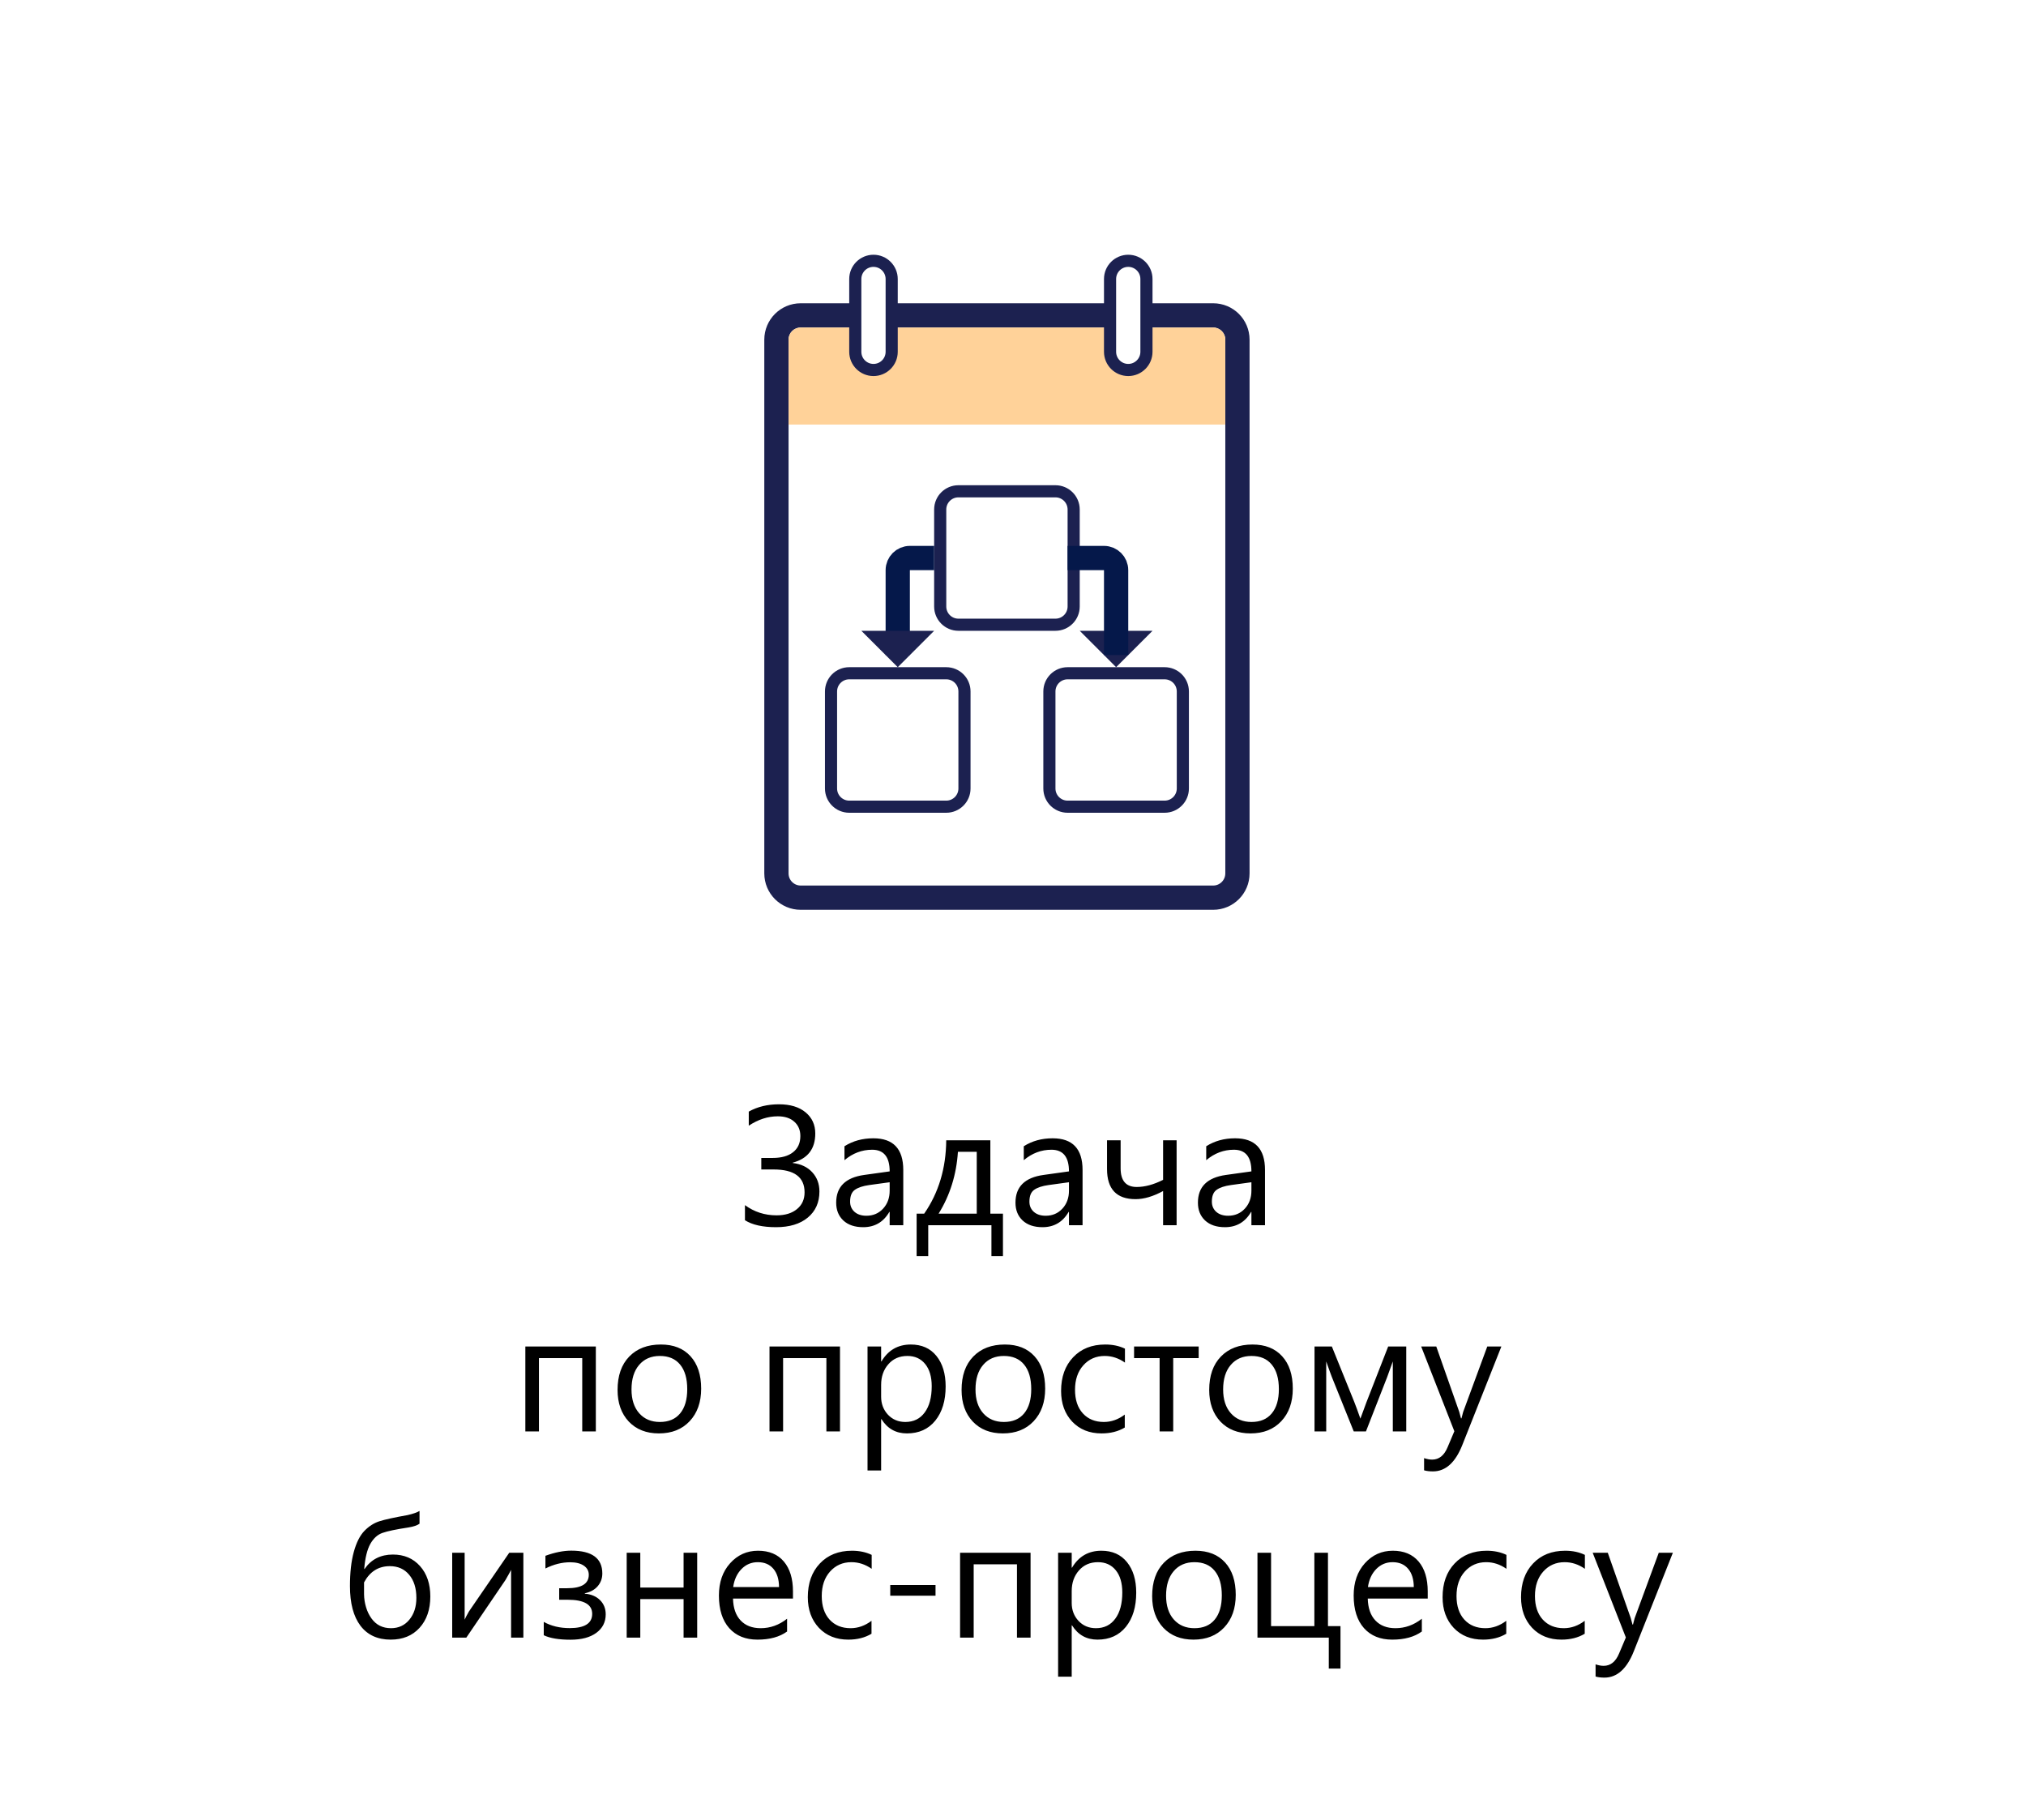 <svg width="167" height="150" viewBox="0 0 167 150" fill="none" xmlns="http://www.w3.org/2000/svg">
<rect width="167" height="150" fill="white"/>
<path d="M61.405 100.59V99.346C62.171 99.906 63.039 100.187 64.01 100.187C64.716 100.187 65.277 100.016 65.691 99.674C66.111 99.332 66.32 98.872 66.32 98.293C66.32 97.035 65.47 96.406 63.77 96.406H62.752V95.456H63.688C64.413 95.456 64.974 95.299 65.37 94.984C65.771 94.67 65.972 94.226 65.972 93.651C65.972 93.159 65.805 92.765 65.473 92.469C65.144 92.172 64.691 92.024 64.112 92.024C63.292 92.024 62.495 92.282 61.72 92.797V91.635C62.44 91.234 63.269 91.033 64.208 91.033C65.138 91.033 65.869 91.254 66.402 91.696C66.936 92.138 67.202 92.719 67.202 93.439C67.202 94.711 66.582 95.513 65.343 95.846V95.873C66.017 95.951 66.553 96.204 66.949 96.632C67.346 97.06 67.544 97.591 67.544 98.225C67.544 99.122 67.225 99.838 66.587 100.371C65.949 100.9 65.076 101.164 63.969 101.164C62.861 101.164 62.007 100.973 61.405 100.59ZM74.455 101H73.334V99.906H73.307C72.819 100.745 72.101 101.164 71.153 101.164C70.456 101.164 69.909 100.979 69.513 100.61C69.121 100.241 68.925 99.751 68.925 99.141C68.925 97.833 69.695 97.072 71.235 96.857L73.334 96.564C73.334 95.374 72.853 94.779 71.892 94.779C71.049 94.779 70.287 95.066 69.608 95.641V94.492C70.296 94.055 71.09 93.836 71.987 93.836C73.632 93.836 74.455 94.706 74.455 96.447V101ZM73.334 97.459L71.645 97.691C71.126 97.764 70.734 97.894 70.47 98.081C70.205 98.263 70.073 98.589 70.073 99.059C70.073 99.4 70.194 99.681 70.436 99.899C70.682 100.114 71.007 100.221 71.413 100.221C71.969 100.221 72.427 100.027 72.787 99.64C73.152 99.248 73.334 98.753 73.334 98.156V97.459ZM82.672 103.55H81.722V101H76.513V103.55H75.556V100.05H76.178C77.372 98.327 77.978 96.311 77.996 94H81.633V100.05H82.672V103.55ZM80.512 100.05V94.95H78.96C78.837 96.837 78.306 98.537 77.367 100.05H80.512ZM89.234 101H88.113V99.906H88.086C87.598 100.745 86.88 101.164 85.933 101.164C85.235 101.164 84.689 100.979 84.292 100.61C83.9 100.241 83.704 99.751 83.704 99.141C83.704 97.833 84.474 97.072 86.015 96.857L88.113 96.564C88.113 95.374 87.632 94.779 86.671 94.779C85.828 94.779 85.067 95.066 84.388 95.641V94.492C85.076 94.055 85.869 93.836 86.767 93.836C88.412 93.836 89.234 94.706 89.234 96.447V101ZM88.113 97.459L86.425 97.691C85.905 97.764 85.513 97.894 85.249 98.081C84.985 98.263 84.853 98.589 84.853 99.059C84.853 99.4 84.973 99.681 85.215 99.899C85.461 100.114 85.787 100.221 86.192 100.221C86.748 100.221 87.206 100.027 87.566 99.64C87.931 99.248 88.113 98.753 88.113 98.156V97.459ZM96.986 101H95.872V98.184C95.052 98.63 94.295 98.853 93.603 98.853C92.035 98.853 91.251 98.024 91.251 96.365V94H92.372V96.311C92.372 97.336 92.814 97.849 93.698 97.849C94.373 97.849 95.097 97.653 95.872 97.261V94H96.986V101ZM104.273 101H103.152V99.906H103.125C102.637 100.745 101.92 101.164 100.972 101.164C100.274 101.164 99.728 100.979 99.331 100.61C98.939 100.241 98.743 99.751 98.743 99.141C98.743 97.833 99.513 97.072 101.054 96.857L103.152 96.564C103.152 95.374 102.672 94.779 101.71 94.779C100.867 94.779 100.106 95.066 99.427 95.641V94.492C100.115 94.055 100.908 93.836 101.806 93.836C103.451 93.836 104.273 94.706 104.273 96.447V101ZM103.152 97.459L101.464 97.691C100.944 97.764 100.552 97.894 100.288 98.081C100.024 98.263 99.892 98.589 99.892 99.059C99.892 99.4 100.012 99.681 100.254 99.899C100.5 100.114 100.826 100.221 101.231 100.221C101.787 100.221 102.245 100.027 102.605 99.64C102.97 99.248 103.152 98.753 103.152 98.156V97.459ZM49.114 118H47.993V111.957H44.425V118H43.304V111H49.114V118ZM54.31 118.164C53.275 118.164 52.448 117.838 51.828 117.187C51.213 116.53 50.905 115.662 50.905 114.582C50.905 113.406 51.227 112.488 51.869 111.827C52.512 111.166 53.38 110.836 54.474 110.836C55.517 110.836 56.331 111.157 56.914 111.8C57.502 112.442 57.796 113.333 57.796 114.473C57.796 115.589 57.479 116.485 56.846 117.159C56.217 117.829 55.371 118.164 54.31 118.164ZM54.392 111.779C53.672 111.779 53.102 112.025 52.683 112.518C52.263 113.005 52.054 113.68 52.054 114.541C52.054 115.37 52.266 116.024 52.69 116.503C53.113 116.981 53.681 117.221 54.392 117.221C55.116 117.221 55.672 116.986 56.06 116.517C56.452 116.047 56.648 115.38 56.648 114.514C56.648 113.639 56.452 112.964 56.06 112.49C55.672 112.016 55.116 111.779 54.392 111.779ZM69.239 118H68.118V111.957H64.55V118H63.429V111H69.239V118ZM72.657 116.988H72.63V121.22H71.509V111H72.63V112.23H72.657C73.209 111.301 74.015 110.836 75.077 110.836C75.98 110.836 76.684 111.15 77.189 111.779C77.695 112.404 77.948 113.242 77.948 114.295C77.948 115.466 77.663 116.405 77.094 117.111C76.524 117.813 75.745 118.164 74.756 118.164C73.849 118.164 73.149 117.772 72.657 116.988ZM72.63 114.165V115.143C72.63 115.721 72.817 116.214 73.19 116.619C73.569 117.02 74.047 117.221 74.626 117.221C75.305 117.221 75.836 116.961 76.219 116.441C76.606 115.922 76.8 115.2 76.8 114.274C76.8 113.495 76.62 112.884 76.26 112.442C75.9 112 75.412 111.779 74.797 111.779C74.145 111.779 73.621 112.007 73.225 112.463C72.828 112.914 72.63 113.481 72.63 114.165ZM82.665 118.164C81.63 118.164 80.803 117.838 80.184 117.187C79.568 116.53 79.261 115.662 79.261 114.582C79.261 113.406 79.582 112.488 80.225 111.827C80.867 111.166 81.735 110.836 82.829 110.836C83.873 110.836 84.686 111.157 85.269 111.8C85.857 112.442 86.151 113.333 86.151 114.473C86.151 115.589 85.835 116.485 85.201 117.159C84.572 117.829 83.727 118.164 82.665 118.164ZM82.747 111.779C82.027 111.779 81.457 112.025 81.038 112.518C80.619 113.005 80.409 113.68 80.409 114.541C80.409 115.37 80.621 116.024 81.045 116.503C81.469 116.981 82.036 117.221 82.747 117.221C83.472 117.221 84.028 116.986 84.415 116.517C84.807 116.047 85.003 115.38 85.003 114.514C85.003 113.639 84.807 112.964 84.415 112.49C84.028 112.016 83.472 111.779 82.747 111.779ZM92.714 117.679C92.176 118.002 91.538 118.164 90.8 118.164C89.802 118.164 88.995 117.84 88.38 117.193C87.769 116.542 87.464 115.699 87.464 114.664C87.464 113.511 87.794 112.586 88.455 111.889C89.116 111.187 89.998 110.836 91.101 110.836C91.716 110.836 92.258 110.95 92.728 111.178V112.326C92.208 111.962 91.652 111.779 91.06 111.779C90.344 111.779 89.756 112.037 89.296 112.552C88.84 113.062 88.612 113.734 88.612 114.568C88.612 115.389 88.826 116.036 89.255 116.51C89.688 116.984 90.267 117.221 90.991 117.221C91.602 117.221 92.176 117.018 92.714 116.612V117.679ZM98.805 111.957H96.706V118H95.585V111.957H93.48V111H98.805V111.957ZM103.077 118.164C102.043 118.164 101.215 117.838 100.596 117.187C99.981 116.53 99.673 115.662 99.673 114.582C99.673 113.406 99.994 112.488 100.637 111.827C101.279 111.166 102.147 110.836 103.241 110.836C104.285 110.836 105.098 111.157 105.682 111.8C106.27 112.442 106.563 113.333 106.563 114.473C106.563 115.589 106.247 116.485 105.613 117.159C104.984 117.829 104.139 118.164 103.077 118.164ZM103.159 111.779C102.439 111.779 101.869 112.025 101.45 112.518C101.031 113.005 100.821 113.68 100.821 114.541C100.821 115.37 101.033 116.024 101.457 116.503C101.881 116.981 102.448 117.221 103.159 117.221C103.884 117.221 104.44 116.986 104.827 116.517C105.219 116.047 105.415 115.38 105.415 114.514C105.415 113.639 105.219 112.964 104.827 112.49C104.44 112.016 103.884 111.779 103.159 111.779ZM115.915 118H114.808V112.23C114.707 112.522 114.552 112.951 114.343 113.516L112.593 118H111.588L109.783 113.516C109.688 113.274 109.533 112.846 109.318 112.23V118H108.354V111H109.783L111.629 115.566C111.761 115.899 111.93 116.359 112.135 116.947L112.634 115.594L114.425 111H115.915V118ZM123.756 111L120.536 119.121C119.962 120.57 119.155 121.295 118.116 121.295C117.825 121.295 117.581 121.265 117.385 121.206V120.201C117.626 120.283 117.847 120.324 118.048 120.324C118.613 120.324 119.037 119.987 119.319 119.312L119.88 117.986L117.146 111H118.39L120.283 116.387C120.306 116.455 120.354 116.633 120.427 116.92H120.468C120.491 116.811 120.536 116.637 120.604 116.4L122.594 111H123.756ZM34.581 124.555V125.607C34.394 125.744 34.093 125.847 33.679 125.915C32.653 126.07 31.936 126.22 31.525 126.366C31.12 126.507 30.785 126.813 30.52 127.282C30.261 127.752 30.094 128.438 30.021 129.34H30.049C30.596 128.547 31.375 128.15 32.387 128.15C33.312 128.15 34.057 128.467 34.622 129.101C35.187 129.734 35.47 130.57 35.47 131.609C35.47 132.68 35.173 133.542 34.581 134.193C33.993 134.84 33.2 135.164 32.202 135.164C31.127 135.164 30.297 134.784 29.714 134.022C29.135 133.257 28.846 132.165 28.846 130.748C28.846 129.645 28.951 128.711 29.16 127.945C29.37 127.175 29.659 126.596 30.028 126.209C30.402 125.822 30.814 125.555 31.266 125.409C31.721 125.263 32.501 125.092 33.603 124.896C34.041 124.796 34.367 124.682 34.581 124.555ZM30.008 130.447V131.418C30.012 131.783 30.067 132.14 30.172 132.491C30.277 132.842 30.427 133.152 30.623 133.421C30.819 133.69 31.049 133.89 31.314 134.022C31.582 134.155 31.888 134.221 32.23 134.221C32.854 134.221 33.357 133.988 33.74 133.523C34.128 133.054 34.321 132.455 34.321 131.726C34.321 130.924 34.123 130.288 33.727 129.818C33.335 129.344 32.804 129.107 32.134 129.107C31.195 129.107 30.486 129.554 30.008 130.447ZM43.14 135H42.128V129.415C42.028 129.611 41.875 129.887 41.67 130.242L38.437 135H37.274V128H38.3V133.517C38.355 133.384 38.473 133.159 38.655 132.84L41.977 128H43.14V135ZM44.821 134.802V133.701C45.432 134.043 46.145 134.214 46.961 134.214C48.196 134.214 48.813 133.822 48.813 133.038C48.813 132.263 48.137 131.876 46.783 131.876H46.093V130.926H46.749C47.938 130.926 48.533 130.557 48.533 129.818C48.533 129.504 48.397 129.253 48.123 129.066C47.85 128.88 47.476 128.786 47.002 128.786C46.323 128.786 45.642 128.957 44.958 129.299V128.253C45.733 127.97 46.444 127.829 47.091 127.829C48.795 127.829 49.648 128.456 49.648 129.709C49.648 130.115 49.52 130.465 49.265 130.762C49.014 131.053 48.661 131.247 48.205 131.343V131.377C48.725 131.418 49.142 131.593 49.456 131.903C49.77 132.213 49.928 132.605 49.928 133.079C49.928 133.717 49.67 134.225 49.155 134.604C48.64 134.982 47.932 135.171 47.029 135.171C46.068 135.171 45.332 135.048 44.821 134.802ZM57.468 135H56.347V131.821H52.778V135H51.657V128H52.778V130.871H56.347V128H57.468V135ZM65.363 131.78H60.421C60.439 132.56 60.649 133.161 61.05 133.585C61.451 134.009 62.002 134.221 62.704 134.221C63.492 134.221 64.217 133.961 64.878 133.441V134.494C64.263 134.941 63.449 135.164 62.438 135.164C61.449 135.164 60.672 134.847 60.106 134.214C59.541 133.576 59.259 132.68 59.259 131.527C59.259 130.438 59.566 129.552 60.182 128.868C60.801 128.18 61.569 127.836 62.485 127.836C63.401 127.836 64.11 128.132 64.611 128.725C65.113 129.317 65.363 130.14 65.363 131.192V131.78ZM64.215 130.83C64.21 130.183 64.053 129.679 63.743 129.319C63.438 128.959 63.012 128.779 62.465 128.779C61.936 128.779 61.487 128.968 61.118 129.347C60.749 129.725 60.521 130.219 60.435 130.83H64.215ZM71.837 134.679C71.299 135.002 70.661 135.164 69.923 135.164C68.925 135.164 68.118 134.84 67.503 134.193C66.892 133.542 66.587 132.699 66.587 131.664C66.587 130.511 66.917 129.586 67.578 128.889C68.239 128.187 69.121 127.836 70.224 127.836C70.839 127.836 71.381 127.95 71.851 128.178V129.326C71.331 128.962 70.775 128.779 70.183 128.779C69.467 128.779 68.879 129.037 68.419 129.552C67.963 130.062 67.735 130.734 67.735 131.568C67.735 132.389 67.95 133.036 68.378 133.51C68.811 133.984 69.39 134.221 70.114 134.221C70.725 134.221 71.299 134.018 71.837 133.612V134.679ZM77.114 131.541H73.382V130.659H77.114V131.541ZM84.948 135H83.827V128.957H80.259V135H79.138V128H84.948V135ZM88.366 133.988H88.339V138.22H87.218V128H88.339V129.23H88.366C88.918 128.301 89.724 127.836 90.786 127.836C91.689 127.836 92.393 128.15 92.898 128.779C93.404 129.404 93.657 130.242 93.657 131.295C93.657 132.466 93.372 133.405 92.803 134.111C92.233 134.813 91.454 135.164 90.465 135.164C89.558 135.164 88.858 134.772 88.366 133.988ZM88.339 131.165V132.143C88.339 132.721 88.526 133.214 88.899 133.619C89.278 134.02 89.756 134.221 90.335 134.221C91.014 134.221 91.545 133.961 91.928 133.441C92.315 132.922 92.509 132.2 92.509 131.274C92.509 130.495 92.329 129.884 91.969 129.442C91.609 129 91.121 128.779 90.506 128.779C89.854 128.779 89.33 129.007 88.934 129.463C88.537 129.914 88.339 130.481 88.339 131.165ZM98.374 135.164C97.34 135.164 96.512 134.838 95.893 134.187C95.277 133.53 94.97 132.662 94.97 131.582C94.97 130.406 95.291 129.488 95.934 128.827C96.576 128.166 97.444 127.836 98.538 127.836C99.582 127.836 100.395 128.157 100.979 128.8C101.566 129.442 101.86 130.333 101.86 131.473C101.86 132.589 101.544 133.485 100.91 134.159C100.281 134.829 99.436 135.164 98.374 135.164ZM98.456 128.779C97.736 128.779 97.166 129.025 96.747 129.518C96.328 130.005 96.118 130.68 96.118 131.541C96.118 132.37 96.33 133.024 96.754 133.503C97.178 133.981 97.745 134.221 98.456 134.221C99.181 134.221 99.737 133.986 100.124 133.517C100.516 133.047 100.712 132.38 100.712 131.514C100.712 130.639 100.516 129.964 100.124 129.49C99.737 129.016 99.181 128.779 98.456 128.779ZM110.494 137.55H109.53V135H103.651V128H104.772V134.05H108.341V128H109.462V134.05H110.494V137.55ZM117.686 131.78H112.743C112.761 132.56 112.971 133.161 113.372 133.585C113.773 134.009 114.325 134.221 115.026 134.221C115.815 134.221 116.539 133.961 117.2 133.441V134.494C116.585 134.941 115.771 135.164 114.76 135.164C113.771 135.164 112.994 134.847 112.429 134.214C111.864 133.576 111.581 132.68 111.581 131.527C111.581 130.438 111.889 129.552 112.504 128.868C113.124 128.18 113.892 127.836 114.808 127.836C115.724 127.836 116.432 128.132 116.934 128.725C117.435 129.317 117.686 130.14 117.686 131.192V131.78ZM116.537 130.83C116.533 130.183 116.375 129.679 116.065 129.319C115.76 128.959 115.334 128.779 114.787 128.779C114.258 128.779 113.81 128.968 113.44 129.347C113.071 129.725 112.843 130.219 112.757 130.83H116.537ZM124.159 134.679C123.621 135.002 122.983 135.164 122.245 135.164C121.247 135.164 120.44 134.84 119.825 134.193C119.215 133.542 118.909 132.699 118.909 131.664C118.909 130.511 119.24 129.586 119.9 128.889C120.561 128.187 121.443 127.836 122.546 127.836C123.161 127.836 123.703 127.95 124.173 128.178V129.326C123.653 128.962 123.097 128.779 122.505 128.779C121.789 128.779 121.201 129.037 120.741 129.552C120.285 130.062 120.058 130.734 120.058 131.568C120.058 132.389 120.272 133.036 120.7 133.51C121.133 133.984 121.712 134.221 122.437 134.221C123.047 134.221 123.621 134.018 124.159 133.612V134.679ZM130.626 134.679C130.088 135.002 129.45 135.164 128.712 135.164C127.714 135.164 126.907 134.84 126.292 134.193C125.681 133.542 125.376 132.699 125.376 131.664C125.376 130.511 125.706 129.586 126.367 128.889C127.028 128.187 127.91 127.836 129.013 127.836C129.628 127.836 130.17 127.95 130.64 128.178V129.326C130.12 128.962 129.564 128.779 128.972 128.779C128.256 128.779 127.668 129.037 127.208 129.552C126.752 130.062 126.524 130.734 126.524 131.568C126.524 132.389 126.739 133.036 127.167 133.51C127.6 133.984 128.179 134.221 128.903 134.221C129.514 134.221 130.088 134.018 130.626 133.612V134.679ZM137.893 128L134.673 136.121C134.099 137.57 133.292 138.295 132.253 138.295C131.961 138.295 131.717 138.265 131.521 138.206V137.201C131.763 137.283 131.984 137.324 132.185 137.324C132.75 137.324 133.174 136.987 133.456 136.312L134.017 134.986L131.282 128H132.526L134.42 133.387C134.443 133.455 134.491 133.633 134.563 133.92H134.604C134.627 133.811 134.673 133.637 134.741 133.4L136.73 128H137.893Z" fill="black"/>
<path d="M100 26H66C64.895 26 64 26.895 64 28V72C64 73.105 64.895 74 66 74H100C101.105 74 102 73.105 102 72V28C102 26.895 101.105 26 100 26Z" fill="white" stroke="#1C2150" stroke-width="2"/>
<path d="M65 28C65 27.448 65.448 27 66 27H100C100.552 27 101 27.448 101 28V35H65V28Z" fill="#FFD299"/>
<path d="M73.5 23C73.5 22.172 72.828 21.5 72 21.5C71.172 21.5 70.5 22.172 70.5 23V29C70.5 29.828 71.172 30.5 72 30.5C72.828 30.5 73.5 29.828 73.5 29V23Z" fill="white" stroke="#1C2150"/>
<path d="M94.5 23C94.5 22.172 93.828 21.5 93 21.5C92.172 21.5 91.5 22.172 91.5 23V29C91.5 29.828 92.172 30.5 93 30.5C93.828 30.5 94.5 29.828 94.5 29V23Z" fill="white" stroke="#1C2150"/>
<path d="M78 55.5H70C69.172 55.5 68.5 56.172 68.5 57V65C68.5 65.828 69.172 66.5 70 66.5H78C78.828 66.5 79.5 65.828 79.5 65V57C79.5 56.172 78.828 55.5 78 55.5Z" fill="white" stroke="#1C2150"/>
<path d="M96 55.5H88C87.172 55.5 86.5 56.172 86.5 57V65C86.5 65.828 87.172 66.5 88 66.5H96C96.828 66.5 97.5 65.828 97.5 65V57C97.5 56.172 96.828 55.5 96 55.5Z" fill="white" stroke="#1C2150"/>
<path d="M87 40.5H79C78.172 40.5 77.5 41.172 77.5 42V50C77.5 50.828 78.172 51.5 79 51.5H87C87.828 51.5 88.5 50.828 88.5 50V42C88.5 41.172 87.828 40.5 87 40.5Z" fill="white" stroke="#1C2150"/>
<path d="M77 46H75C74.448 46 74 46.448 74 47V54" stroke="#05184A" stroke-width="2"/>
<path d="M73.414 53H74.586L74 53.586L73.414 53Z" stroke="#1C2150" stroke-width="2"/>
<path d="M91.414 53H92.586L92 53.586L91.414 53Z" stroke="#1C2150" stroke-width="2"/>
<path d="M88 46H91C91.552 46 92 46.448 92 47V54" stroke="#05184A" stroke-width="2"/>
</svg>
